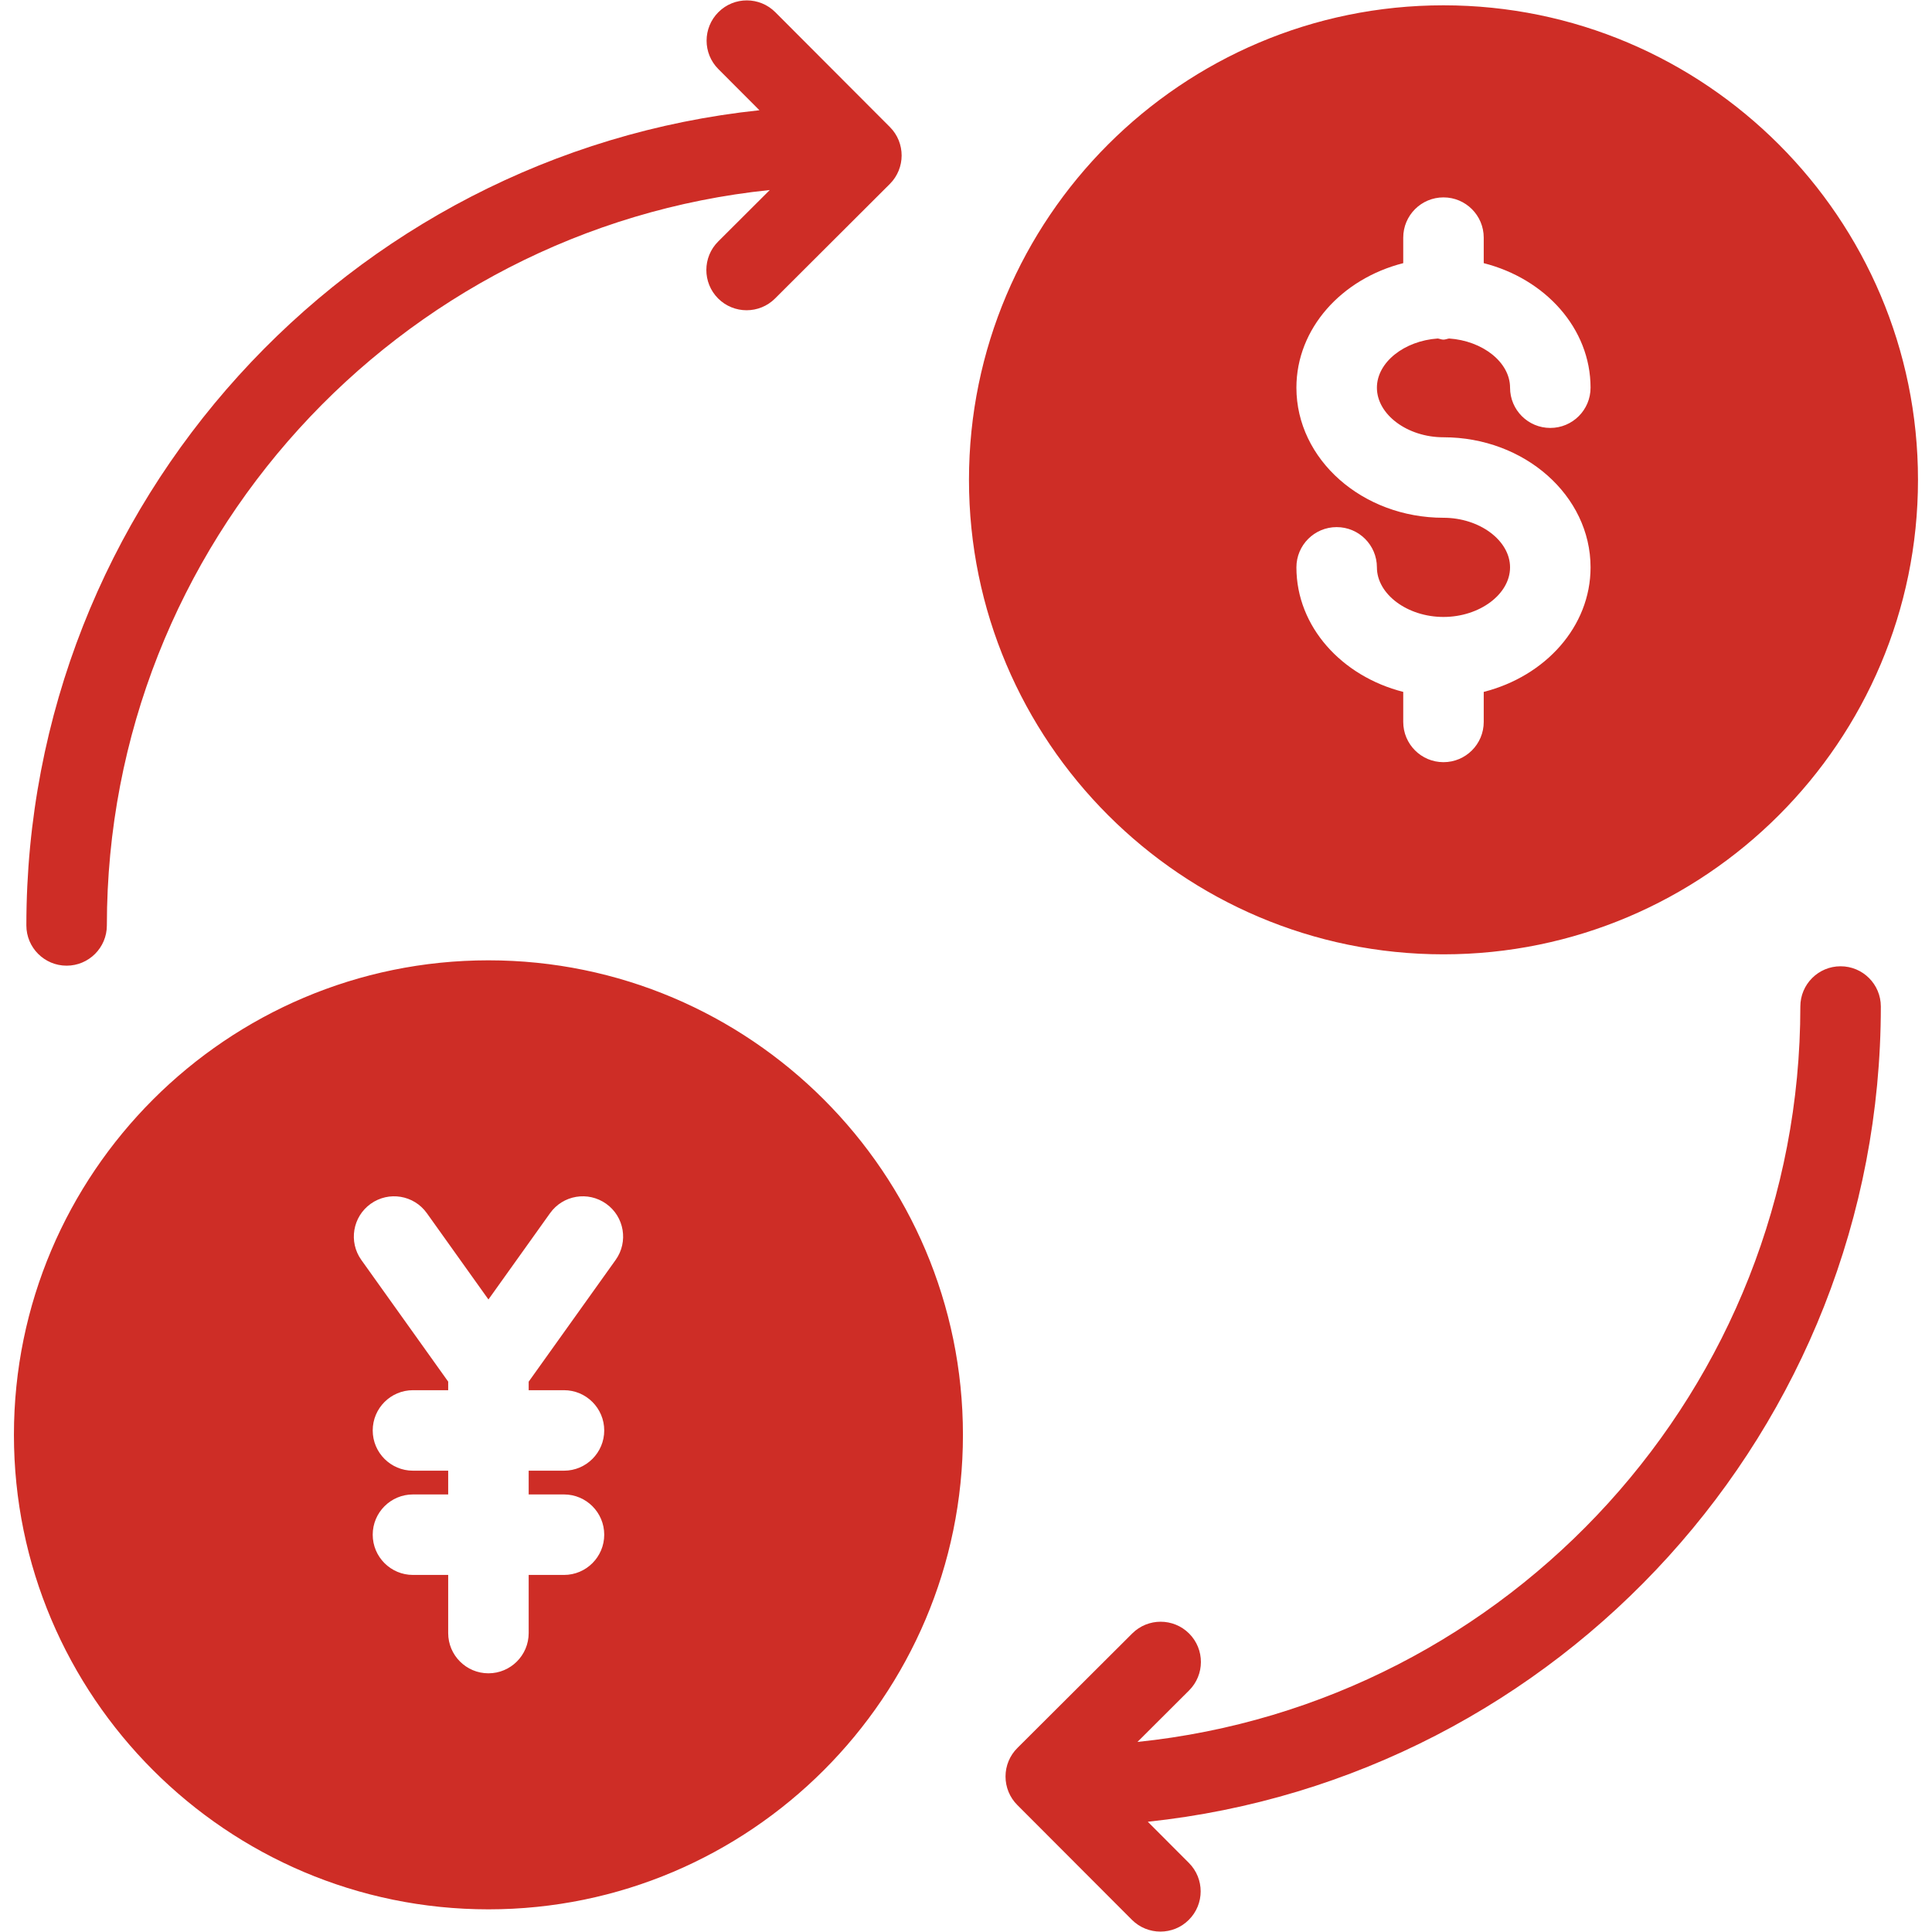 <svg id="Layer_1" height="512" viewBox="0 0 48 48" width="512" xmlns="http://www.w3.org/2000/svg" fill="#ce2d26"><path d="m12.135 23.859c-6.5 0-11.789 5.289-11.789 11.789s5.289 11.789 11.789 11.789 11.789-5.289 11.789-11.789-5.288-11.789-11.789-11.789zm3.16 7.444-2.16 3.024v.212h.877c.552 0 1 .448 1 1s-.448 1-1 1h-.877v.59h.877c.552 0 1 .448 1 1s-.448 1-1 1h-.877v1.444c0 .552-.448 1-1 1s-1-.448-1-1v-1.444h-.875c-.552 0-1-.448-1-1s.448-1 1-1h.875v-.59h-.875c-.552 0-1-.448-1-1s.448-1 1-1h.875v-.213l-2.158-3.023c-.321-.45-.216-1.074.233-1.395.45-.321 1.074-.217 1.395.233l1.53 2.144 1.531-2.144c.321-.45.944-.554 1.395-.233s.555.946.234 1.395zm20.568-31.171c-6.501 0-11.789 5.289-11.789 11.789s5.288 11.789 11.789 11.789 11.789-5.289 11.789-11.789-5.288-11.789-11.789-11.789zm0 10.732c2.015 0 3.654 1.45 3.654 3.232 0 1.474-1.127 2.706-2.654 3.094v.746c0 .552-.447 1-1 1s-1-.448-1-1v-.746c-1.527-.388-2.654-1.62-2.654-3.094 0-.552.447-1 1-1s1 .448 1 1c0 .668.758 1.232 1.654 1.232s1.654-.564 1.654-1.232-.758-1.232-1.654-1.232c-2.015 0-3.654-1.45-3.654-3.232 0-1.474 1.127-2.706 2.654-3.094v-.634c0-.552.447-1 1-1s1 .448 1 1v.634c1.527.388 2.654 1.62 2.654 3.094 0 .552-.447 1-1 1s-1-.448-1-1c0-.632-.682-1.166-1.515-1.222-.048.007-.09.028-.14.028s-.092-.021-.14-.028c-.831.056-1.513.59-1.513 1.222 0 .668.758 1.232 1.654 1.232zm-13.754-7.708c.39.391.389 1.024-.001 1.414l-2.852 2.846c-.195.195-.451.292-.707.292s-.513-.098-.708-.293c-.39-.392-.389-1.025.002-1.415l1.282-1.279c-9.24.954-16.47 8.784-16.47 18.271 0 .552-.448 1-1 1s-1-.448-1-1c0-10.503 7.992-19.171 18.213-20.253l-1.021-1.023c-.39-.391-.389-1.024.002-1.414.39-.391 1.025-.389 1.414.002zm6.408 42.105 1.021 1.023c.39.391.39 1.024-.002 1.414-.194.195-.45.292-.706.292s-.513-.098-.708-.293l-2.848-2.853c-.188-.188-.292-.442-.292-.708s.106-.52.294-.707l2.854-2.846c.392-.39 1.024-.388 1.414.002.39.391.39 1.024-.002 1.414l-1.282 1.279c9.239-.954 16.469-8.784 16.469-18.271 0-.552.447-1 1-1s1 .448 1 1c0 10.504-7.992 19.172-18.212 20.254z"/></svg>
